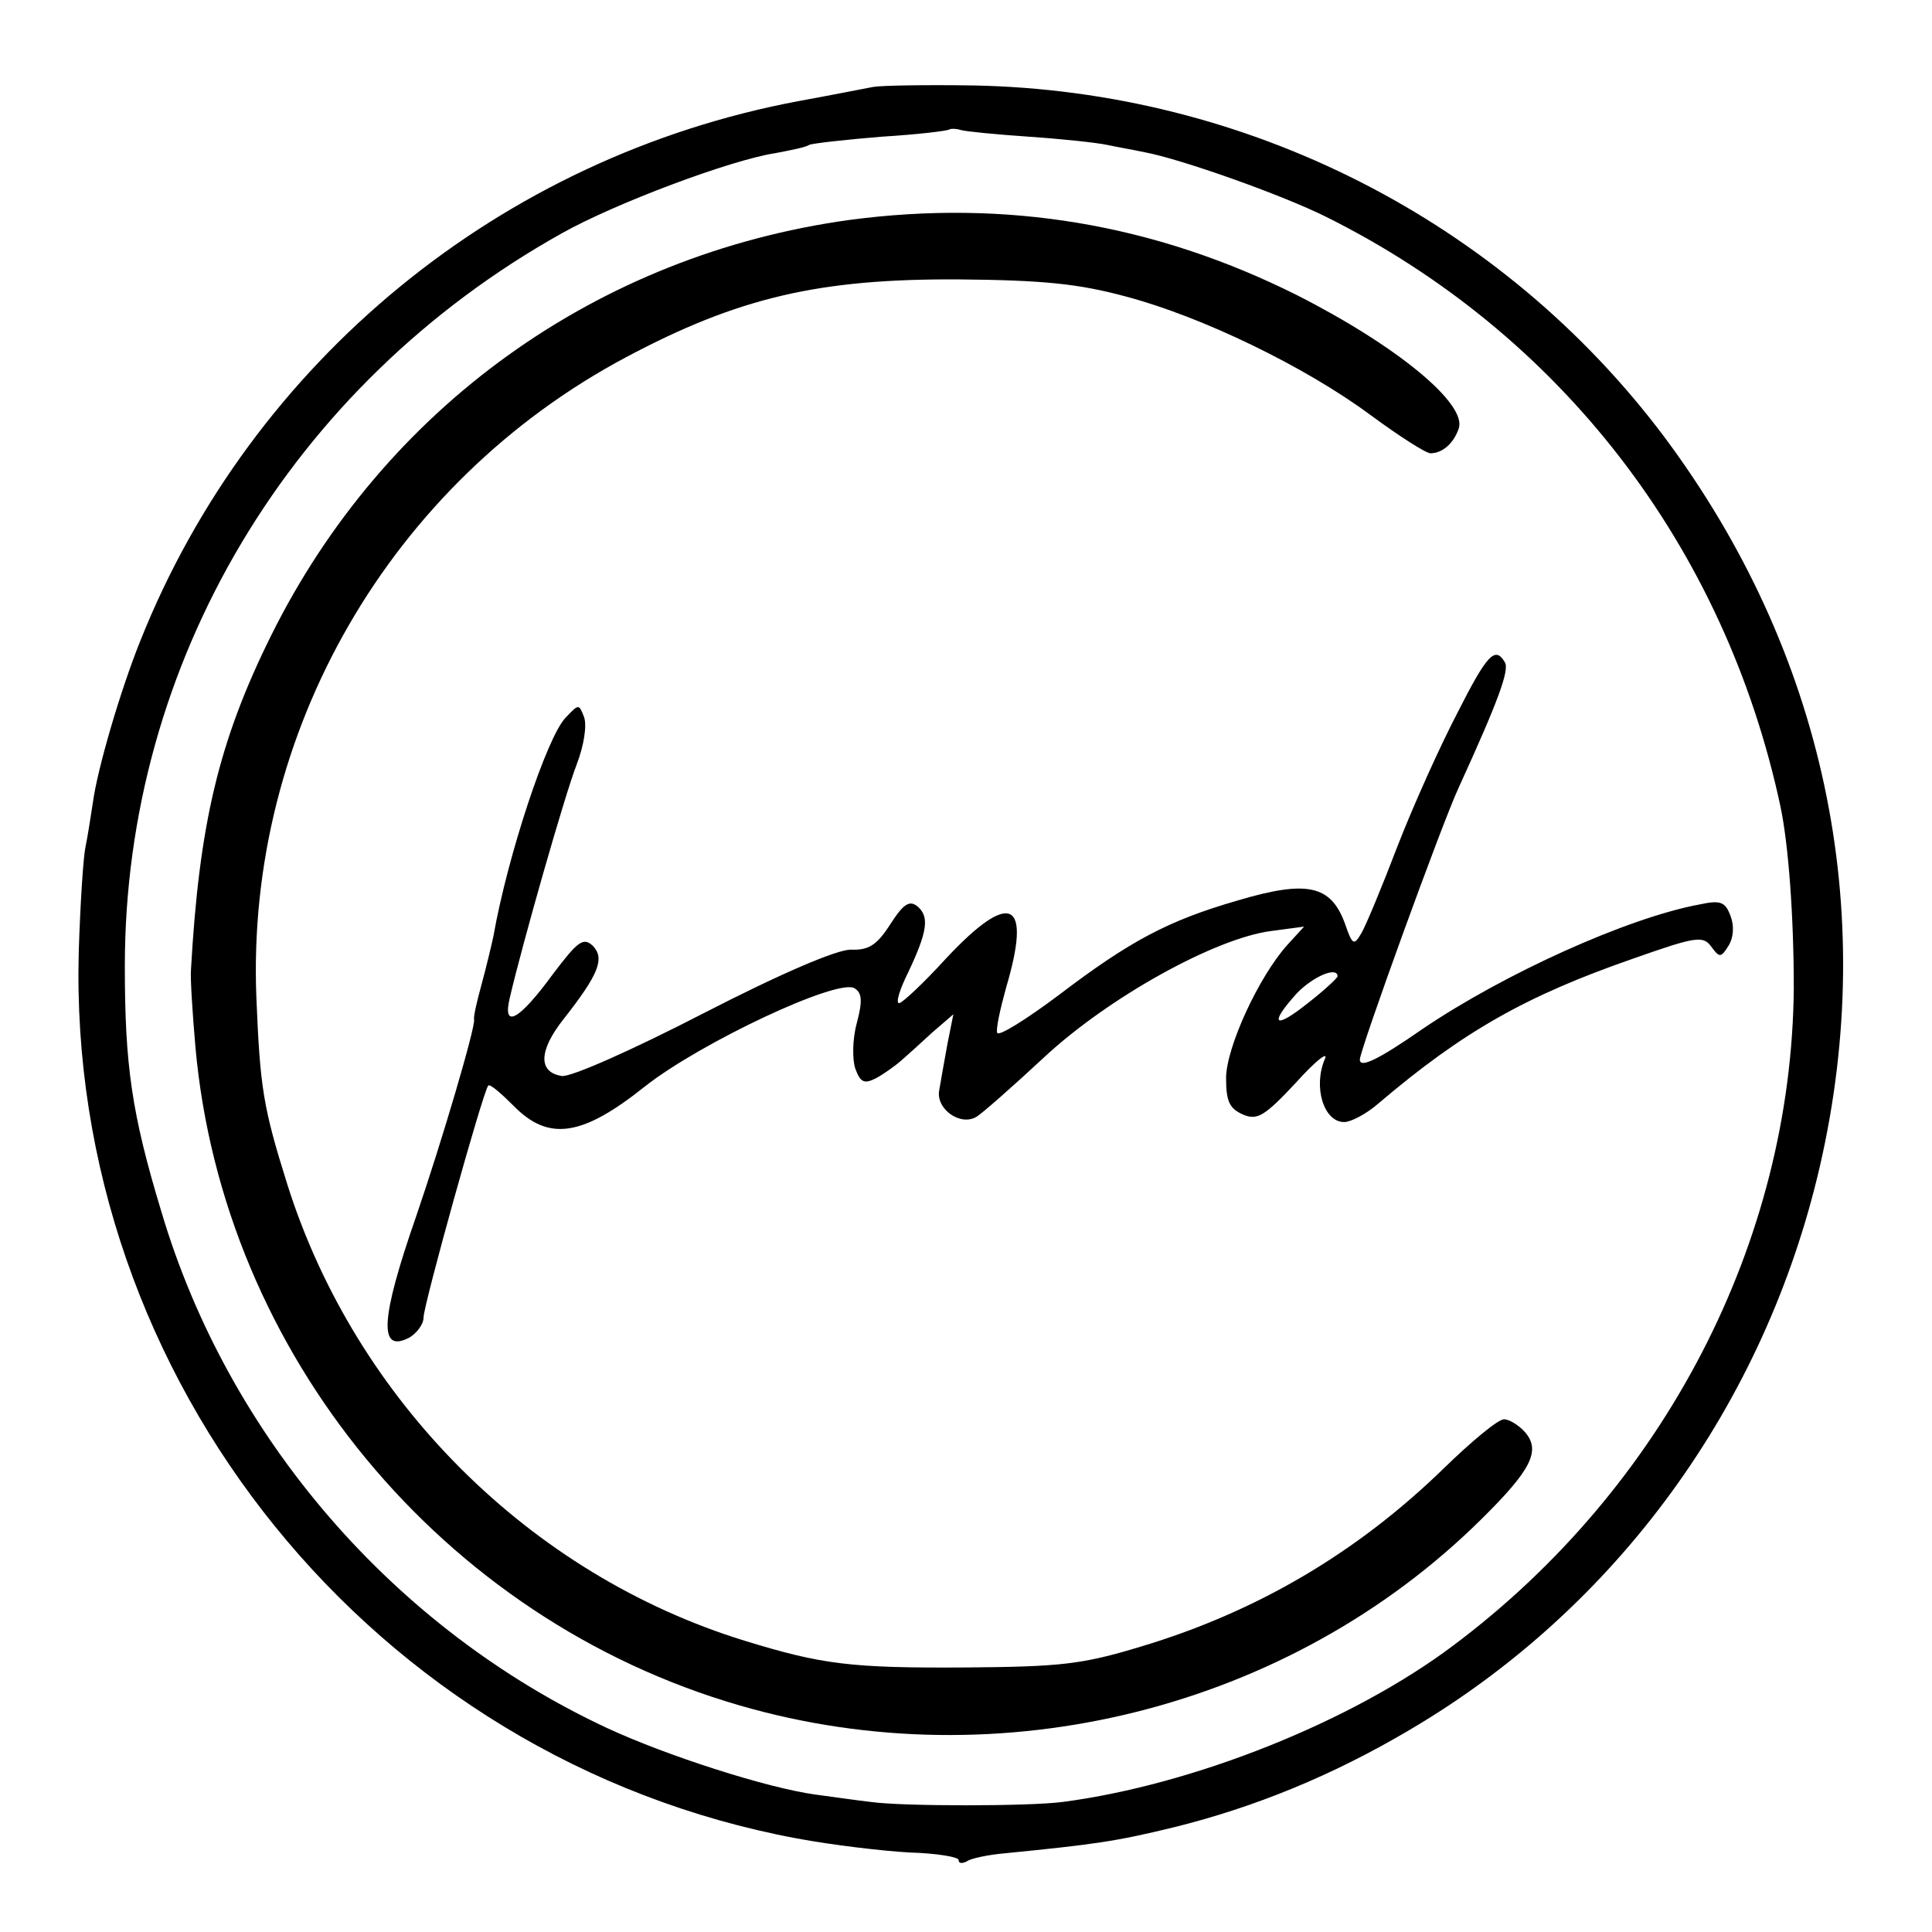<?xml version="1.0" standalone="no"?>
<!DOCTYPE svg PUBLIC "-//W3C//DTD SVG 20010904//EN"
 "http://www.w3.org/TR/2001/REC-SVG-20010904/DTD/svg10.dtd">
<svg version="1.0" xmlns="http://www.w3.org/2000/svg"
 width="260pt" height="260pt" viewBox="0 0 260 260"
 preserveAspectRatio="xMidYMid meet">
<g transform="translate(0,260) scale(0.1,-0.1)"
fill="#000000" stroke="none">
<path d="M1175 2483 c-11 -2 -56 -11 -100 -19 -401 -75 -736 -350 -886 -726
-27 -67 -58 -173 -64 -218 -3 -19 -7 -46 -10 -60 -3 -14 -7 -77 -9 -140 -16
-577 397 -1088 966 -1194 48 -9 116 -17 152 -19 36 -1 66 -6 66 -10 0 -5 5 -5
11 -2 5 4 29 9 52 11 121 12 149 16 227 35 109 27 214 70 317 131 279 164 478
438 552 758 80 347 6 694 -210 983 -218 290 -561 465 -929 472 -63 1 -124 0
-135 -2z m210 -67 c44 -3 91 -8 105 -11 14 -3 37 -7 51 -10 48 -9 184 -57 244
-87 315 -157 536 -443 611 -793 11 -52 18 -149 18 -245 -3 -341 -174 -672
-459 -885 -136 -102 -349 -187 -525 -210 -46 -6 -216 -6 -258 0 -18 2 -52 7
-75 10 -65 9 -199 52 -279 89 -288 134 -511 392 -601 696 -40 132 -49 197 -49
330 0 408 223 782 588 986 71 40 228 99 288 108 21 4 41 8 45 11 4 2 48 7 97
11 49 3 91 8 92 10 2 1 9 1 15 -1 7 -2 48 -6 92 -9z"/>
<path d="M1143 2304 c-340 -47 -626 -253 -778 -559 -71 -143 -97 -255 -108
-450 -1 -11 2 -58 6 -104 37 -413 332 -770 732 -886 351 -102 740 -5 998 250
68 67 81 93 59 118 -8 9 -21 17 -28 17 -8 0 -44 -30 -81 -66 -116 -113 -251
-193 -408 -240 -79 -24 -108 -27 -235 -28 -155 -1 -194 4 -298 36 -289 89
-523 323 -615 613 -33 105 -37 131 -42 253 -14 356 180 692 497 861 152 81
261 106 448 105 115 -1 162 -6 225 -23 102 -27 241 -94 330 -160 38 -28 74
-51 80 -51 16 0 31 13 38 33 12 33 -82 111 -218 180 -192 96 -392 129 -602
101z"/>
<path d="M1961 1640 c-23 -44 -59 -124 -80 -178 -21 -55 -43 -108 -49 -118
-10 -17 -12 -16 -22 13 -19 52 -51 59 -145 31 -93 -27 -144 -54 -240 -127 -44
-33 -81 -56 -83 -51 -2 5 4 32 12 61 35 118 6 132 -81 39 -30 -33 -59 -60 -63
-60 -5 0 1 19 12 41 26 55 29 75 13 89 -11 9 -19 4 -37 -24 -18 -28 -29 -35
-53 -34 -19 0 -92 -31 -199 -86 -93 -48 -178 -86 -190 -84 -32 5 -31 34 2 76
48 61 56 82 40 99 -13 12 -20 7 -54 -38 -46 -63 -68 -74 -58 -32 17 73 74 273
90 314 10 26 14 53 10 64 -7 18 -7 18 -25 -1 -25 -26 -78 -186 -97 -294 -3
-14 -10 -43 -16 -65 -6 -22 -11 -43 -10 -47 2 -10 -43 -163 -78 -265 -48 -138
-51 -185 -9 -163 10 6 19 18 19 27 0 17 80 304 87 312 2 3 17 -10 34 -27 47
-48 92 -42 177 26 75 59 260 146 282 132 10 -6 11 -17 3 -47 -6 -22 -6 -49 -2
-61 7 -19 12 -21 28 -13 11 6 26 17 33 23 8 7 27 24 42 38 l29 25 -8 -40 c-4
-22 -9 -50 -11 -62 -5 -25 28 -49 50 -36 7 4 48 40 91 80 87 81 230 160 305
170 l45 6 -22 -24 c-39 -43 -83 -139 -83 -180 0 -32 5 -41 23 -49 19 -8 29 -2
71 43 26 29 44 43 39 32 -16 -37 -2 -85 26 -85 9 0 30 11 46 25 114 97 199
145 343 195 85 30 94 31 105 16 11 -15 13 -15 23 1 7 11 8 27 3 40 -7 19 -13
22 -41 16 -98 -18 -265 -94 -374 -168 -59 -41 -84 -53 -84 -41 0 13 111 319
133 366 53 116 69 159 62 169 -13 22 -24 10 -64 -69z m-161 -354 c0 -2 -18
-19 -40 -36 -45 -36 -53 -29 -15 13 22 23 55 37 55 23z"/>
</g>
</svg>
